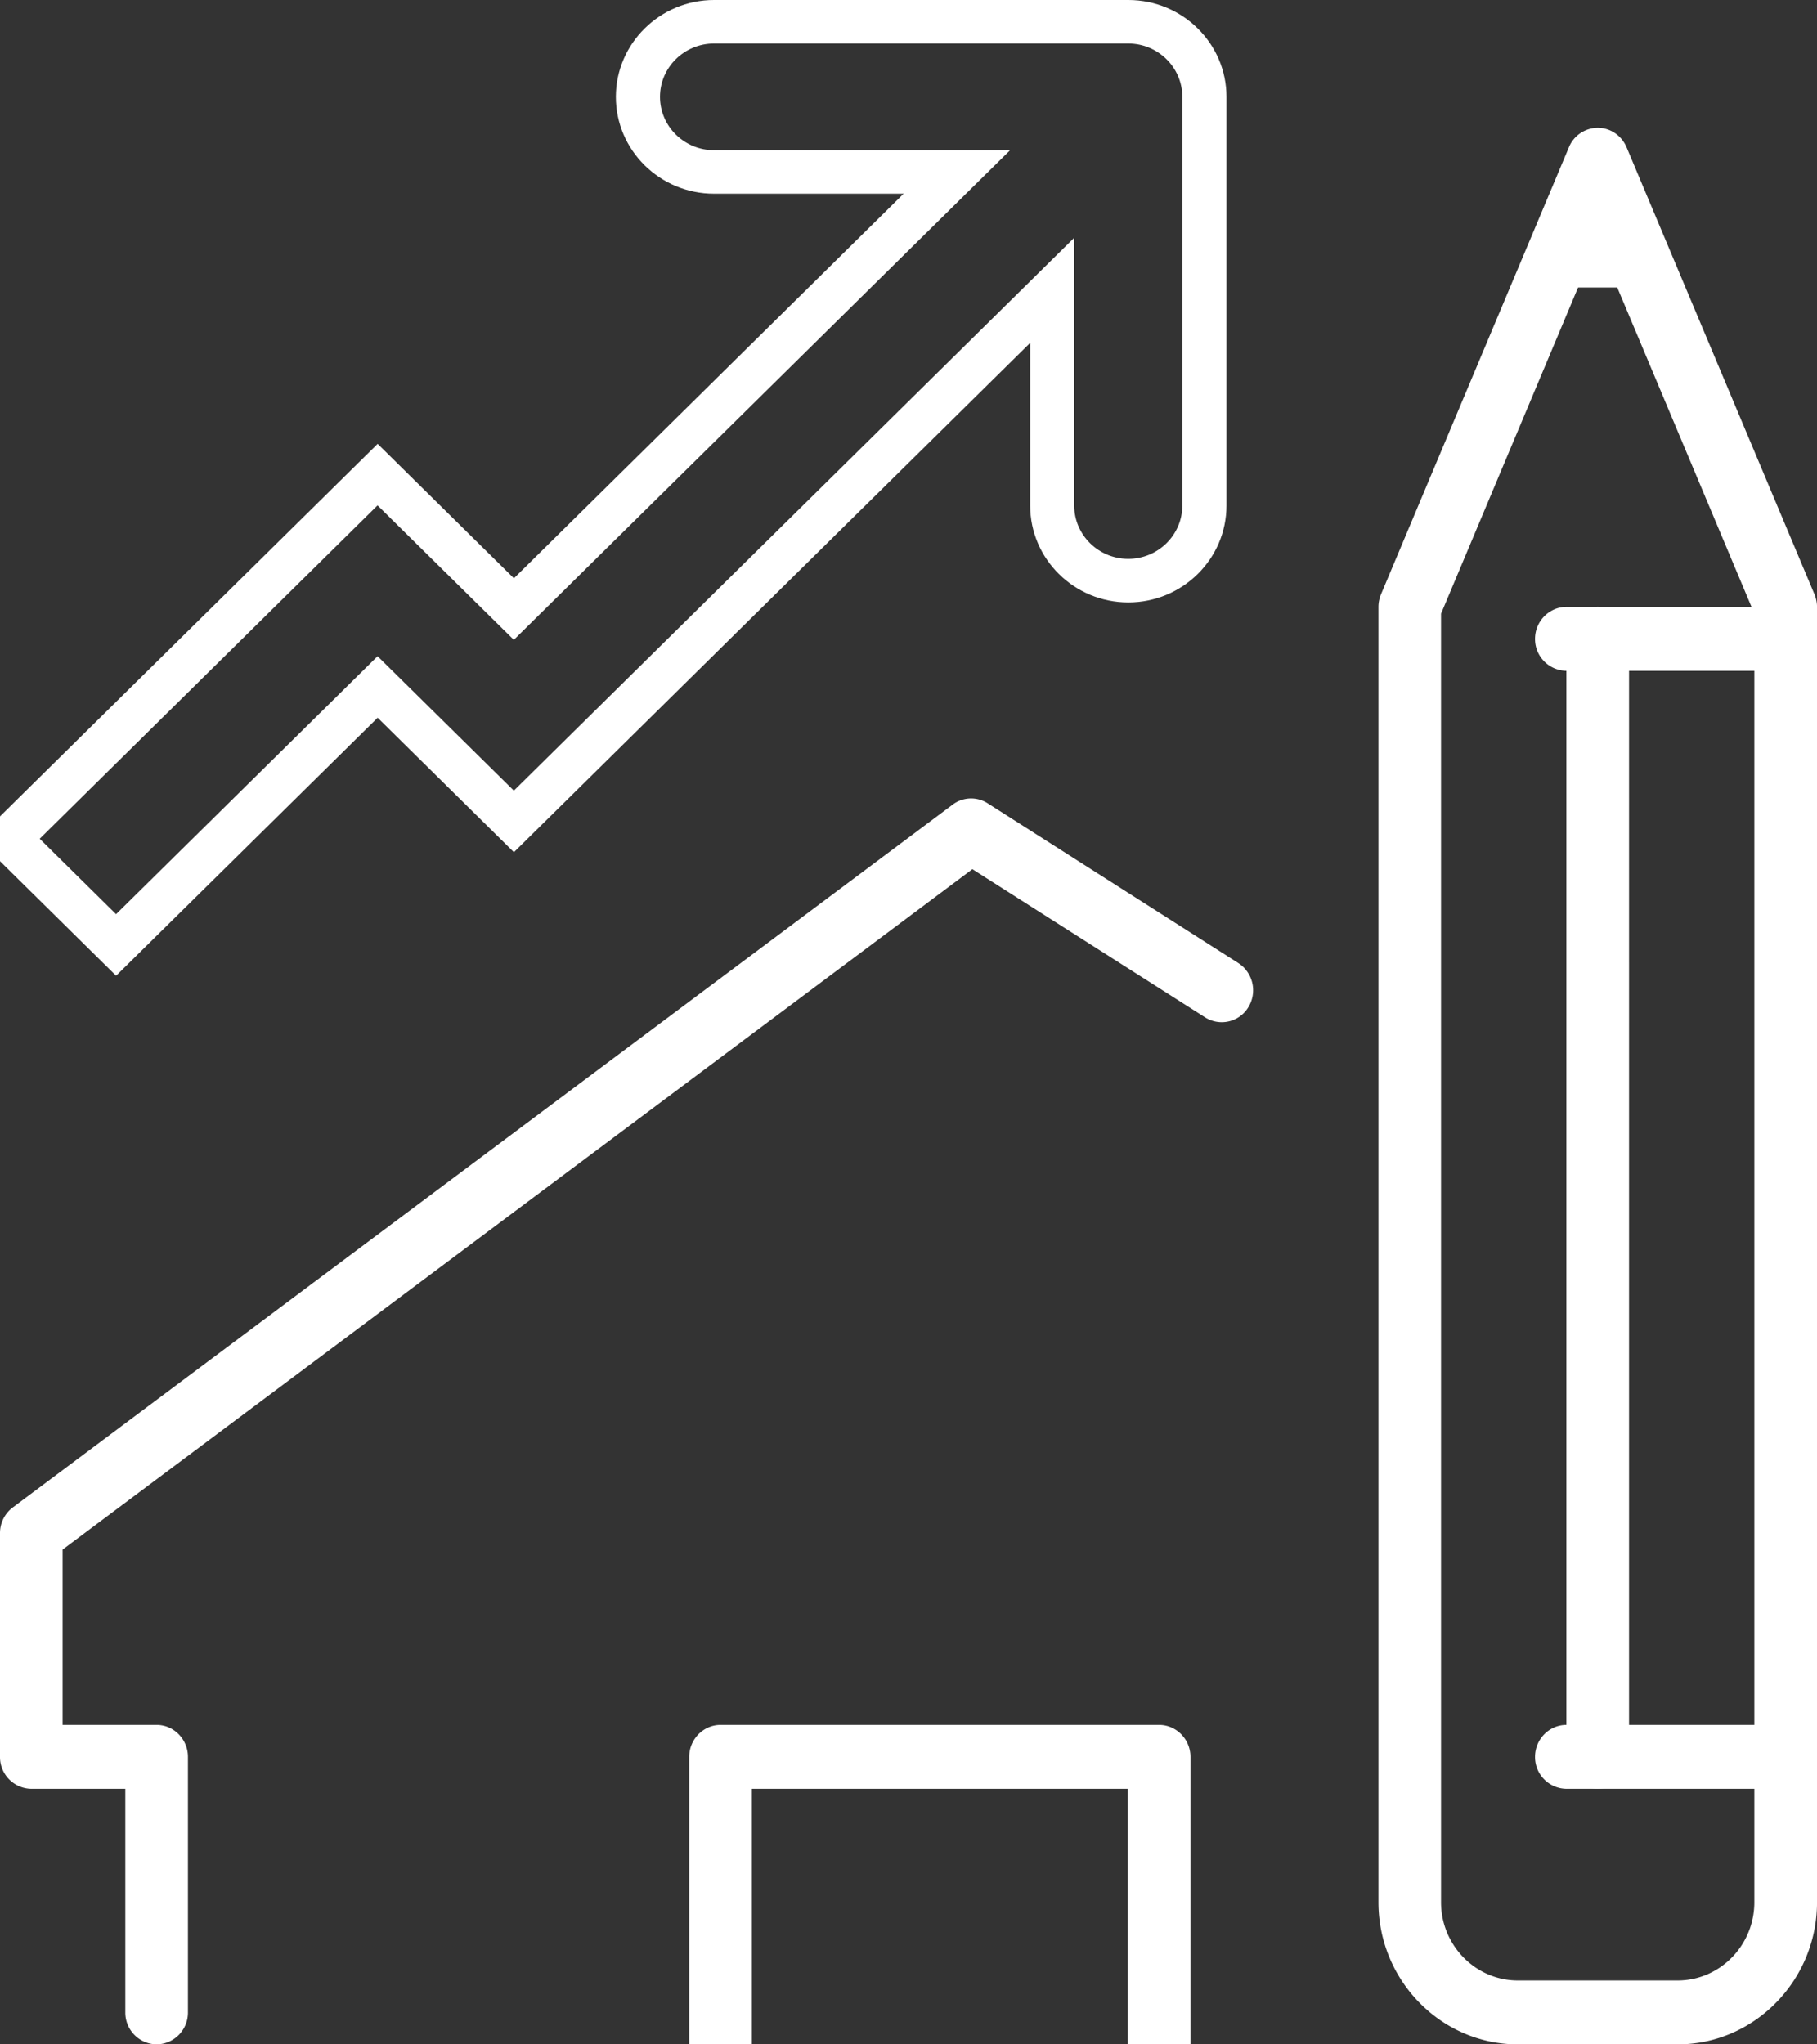 <?xml version="1.0" encoding="UTF-8"?>
<svg xmlns="http://www.w3.org/2000/svg" width="56" height="63" fill="none">
  <rect width="100%" height="100%" fill="#333333" stroke="none"/>
  <g clip-path="url(#a)">
    <path fill="#fff" d="M51.703 63H46.78c-2.365 0-4.296-1.969-4.296-4.38V18.703c0-.138.029-.266.077-.384l5.793-13.781a.969.969 0 0 1 .888-.6c.387 0 .734.236.889.6l5.793 13.781c.048.118.077.256.077.384V58.62C56 61.032 54.069 63 51.703 63Zm-7.29-44.09v39.71c0 1.328 1.063 2.411 2.366 2.411h4.924c1.304 0 2.366-1.083 2.366-2.411V18.91L49.24 7.422 44.414 18.91Z"></path>
    <path fill="#fff" d="M55.035 20.672h-6.76a.978.978 0 0 1-.965-.985c0-.54.435-.984.966-.984h6.758c.532 0 .966.443.966.985a.978.978 0 0 1-.965.984ZM50.207 8.86h-1.931a.978.978 0 0 1-.966-.985c0-.541.435-.984.966-.984h1.93c.532 0 .966.443.966.984a.978.978 0 0 1-.965.984ZM55.035 55.125h-6.76a.978.978 0 0 1-.965-.984c0-.542.435-.985.966-.985h6.758c.532 0 .966.443.966.985a.978.978 0 0 1-.965.984Z"></path>
    <path fill="#fff" d="M49.241 55.125a.978.978 0 0 1-.965-.984V19.688c0-.542.434-.985.965-.985.531 0 .966.443.966.985V54.14a.978.978 0 0 1-.966.984ZM4.828 63a.978.978 0 0 1-.966-.985v-6.89H.966A.978.978 0 0 1 0 54.14v-6.89a.99.99 0 0 1 .396-.798L29.36 24.796a.946.946 0 0 1 1.082-.04l7.724 4.923a.999.999 0 0 1 .309 1.358.958.958 0 0 1-1.333.315l-7.173-4.567L1.93 47.752v5.404h2.897c.53 0 .965.443.965.984v7.875a.978.978 0 0 1-.965.985ZM36.69 63h-1.931v-7.875H23.172V63h-1.93v-8.86c0-.54.434-.984.965-.984h13.517c.531 0 .966.443.966.985V63Z"></path>
    <g clip-path="url(#b)">
      <path fill="#fff" d="M3.577 30.068-.7 25.848l12.339-12.17 4.2 4.143L27.85 5.969h-5.843c-1.669 0-3.026-1.339-3.026-2.985C18.982 1.34 20.34 0 22.008 0h12.767C36.443 0 37.8 1.339 37.8 2.984V15.58c0 1.646-1.357 2.985-3.025 2.985-1.669 0-3.025-1.339-3.025-2.985v-5.014L15.839 26.262l-4.2-4.144-8.06 7.95h-.002Zm-2.354-4.22 2.354 2.324 8.06-7.95 4.2 4.143 17.27-17.037v8.251c0 .906.749 1.643 1.666 1.643.918 0 1.666-.736 1.666-1.643V2.984c0-.905-.748-1.643-1.666-1.643H22.006c-.918 0-1.665.737-1.665 1.643 0 .907.747 1.644 1.665 1.644h9.126l-15.296 15.09-4.2-4.144L1.223 25.848Z"></path>
    </g>
  </g>
  <defs>
    <clipPath id="a">
      <path fill="#fff" d="M0 0h56v63H0z"></path>
    </clipPath>
    <clipPath id="b">
      <path fill="#fff" d="M-.7 0h38.5v30.068H-.7z"></path>
    </clipPath>
  </defs>
</svg>
